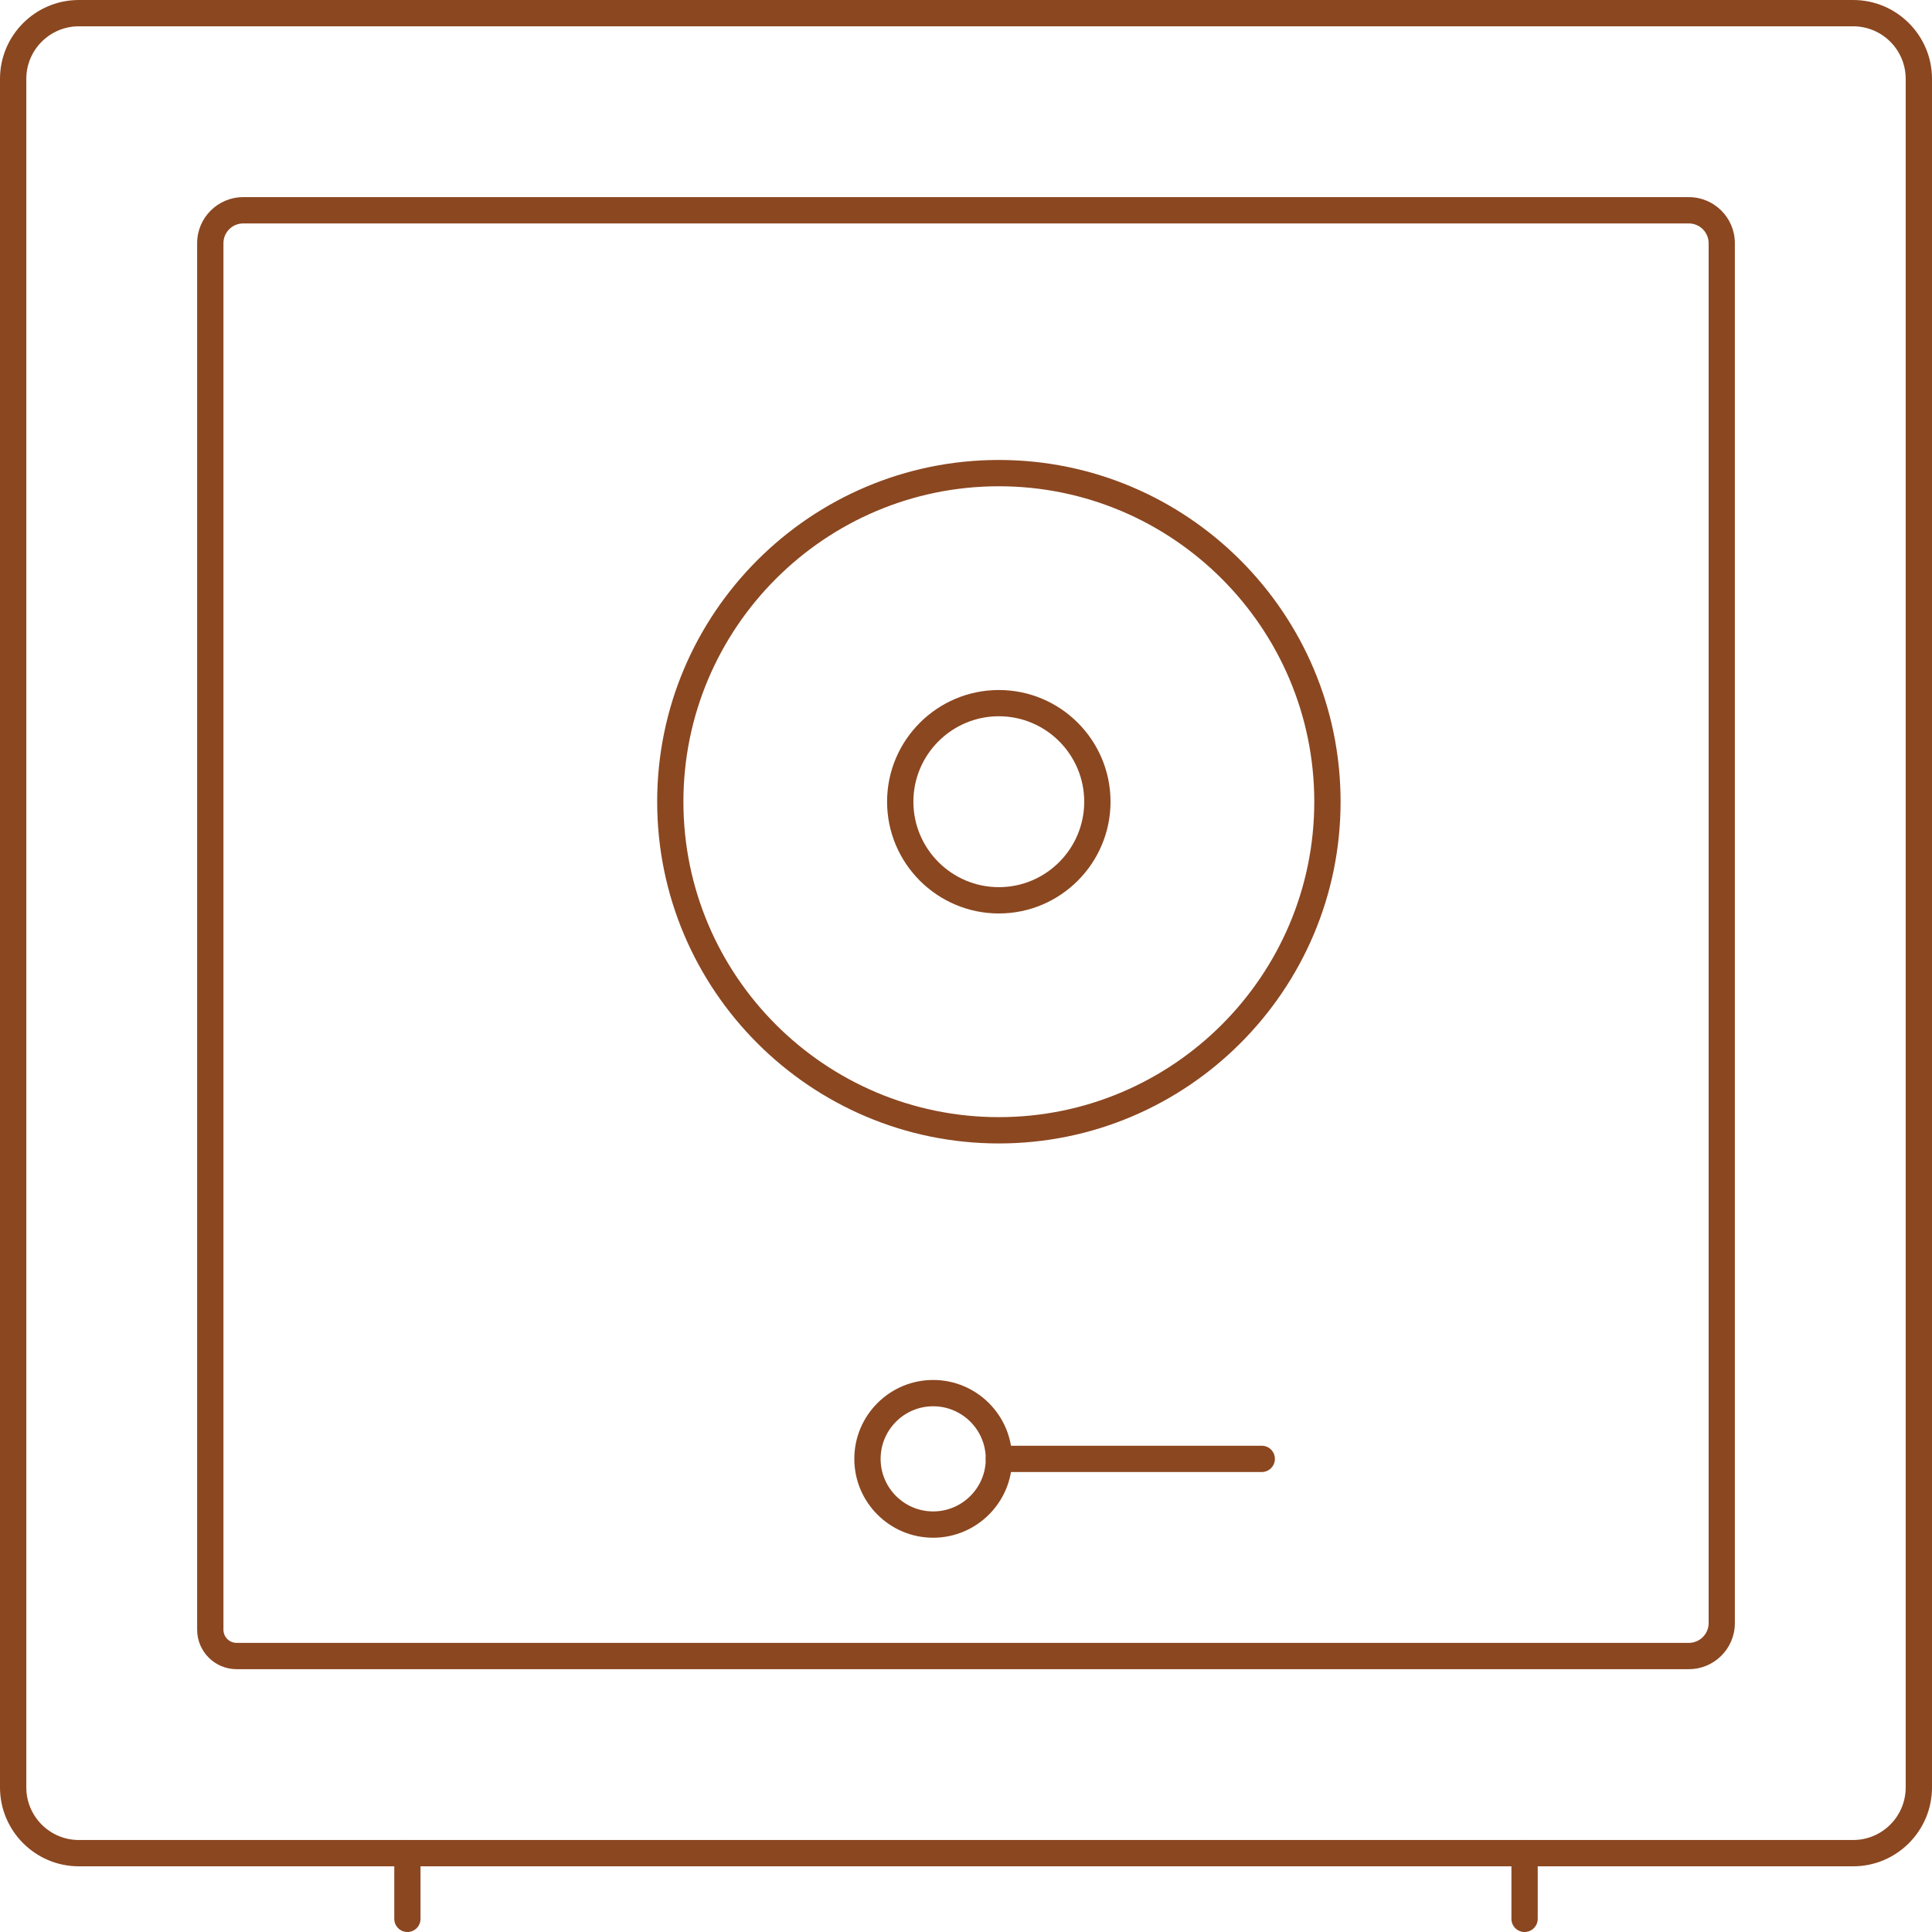 <svg width="26" height="26" viewBox="0 0 26 26" fill="none" xmlns="http://www.w3.org/2000/svg">
<g clip-path="url(#clip0_4184_1770)">
<path d="M24.939 25.116H1.061C0.476 25.116 0 24.64 0 24.054V1.061C0 0.476 0.476 0 1.061 0H24.939C25.524 0 26 0.476 26 1.061V24.054C26 24.64 25.524 25.116 24.939 25.116ZM1.061 0.354C0.671 0.354 0.354 0.671 0.354 1.061V24.054C0.354 24.445 0.671 24.762 1.061 24.762H24.939C25.329 24.762 25.646 24.445 25.646 24.054V1.061C25.646 0.671 25.329 0.354 24.939 0.354H1.061Z" fill="#8B4720"/>
<path d="M22.728 22.463H3.184C2.891 22.463 2.653 22.225 2.653 21.932V3.272C2.653 2.931 2.931 2.653 3.272 2.653H22.728C23.07 2.653 23.347 2.931 23.347 3.272V21.844C23.347 22.185 23.07 22.463 22.728 22.463ZM3.272 3.007C3.126 3.007 3.007 3.126 3.007 3.272V21.932C3.007 22.03 3.086 22.109 3.184 22.109H22.728C22.874 22.109 22.994 21.99 22.994 21.844V3.272C22.994 3.126 22.874 3.007 22.728 3.007H3.272Z" fill="#8B4720"/>
<path d="M5.483 26C5.385 26 5.306 25.921 5.306 25.823V24.939C5.306 24.841 5.385 24.762 5.483 24.762C5.58 24.762 5.659 24.841 5.659 24.939V25.823C5.659 25.921 5.58 26 5.483 26Z" fill="#8B4720"/>
<path d="M20.517 26C20.419 26 20.34 25.921 20.34 25.823V24.939C20.34 24.841 20.419 24.762 20.517 24.762C20.614 24.762 20.694 24.841 20.694 24.939V25.823C20.694 25.921 20.614 26 20.517 26Z" fill="#8B4720"/>
<path d="M16.98 19.81H13.443C13.345 19.81 13.266 19.73 13.266 19.633C13.266 19.535 13.345 19.456 13.443 19.456H16.98C17.078 19.456 17.157 19.535 17.157 19.633C17.157 19.73 17.078 19.81 16.98 19.81Z" fill="#8B4720"/>
<path d="M12.558 20.694C11.973 20.694 11.497 20.218 11.497 19.633C11.497 19.047 11.973 18.571 12.558 18.571C13.143 18.571 13.62 19.047 13.62 19.633C13.62 20.218 13.143 20.694 12.558 20.694ZM12.558 18.925C12.168 18.925 11.851 19.242 11.851 19.633C11.851 20.023 12.168 20.34 12.558 20.34C12.948 20.34 13.266 20.023 13.266 19.633C13.266 19.242 12.948 18.925 12.558 18.925Z" fill="#8B4720"/>
<path d="M13.442 12.293C12.613 12.293 11.938 11.618 11.938 10.789C11.938 9.96 12.613 9.286 13.442 9.286C14.271 9.286 14.945 9.96 14.945 10.789C14.945 11.618 14.271 12.293 13.442 12.293ZM13.442 9.639C12.808 9.639 12.292 10.155 12.292 10.789C12.292 11.423 12.808 11.939 13.442 11.939C14.076 11.939 14.591 11.423 14.591 10.789C14.591 10.155 14.076 9.639 13.442 9.639Z" fill="#8B4720"/>
<path d="M13.442 15.388C10.907 15.388 8.844 13.325 8.844 10.789C8.844 8.253 10.907 6.19 13.442 6.19C15.978 6.19 18.041 8.253 18.041 10.789C18.041 13.325 15.978 15.388 13.442 15.388ZM13.442 6.544C11.102 6.544 9.197 8.449 9.197 10.789C9.197 13.13 11.102 15.034 13.442 15.034C15.783 15.034 17.687 13.13 17.687 10.789C17.687 8.449 15.783 6.544 13.442 6.544Z" fill="#8B4720"/>
</g>
<defs>
<clipPath id="clip0_4184_1770">
<rect width="26" height="26" fill="white"/>
</clipPath>
</defs>
</svg>
